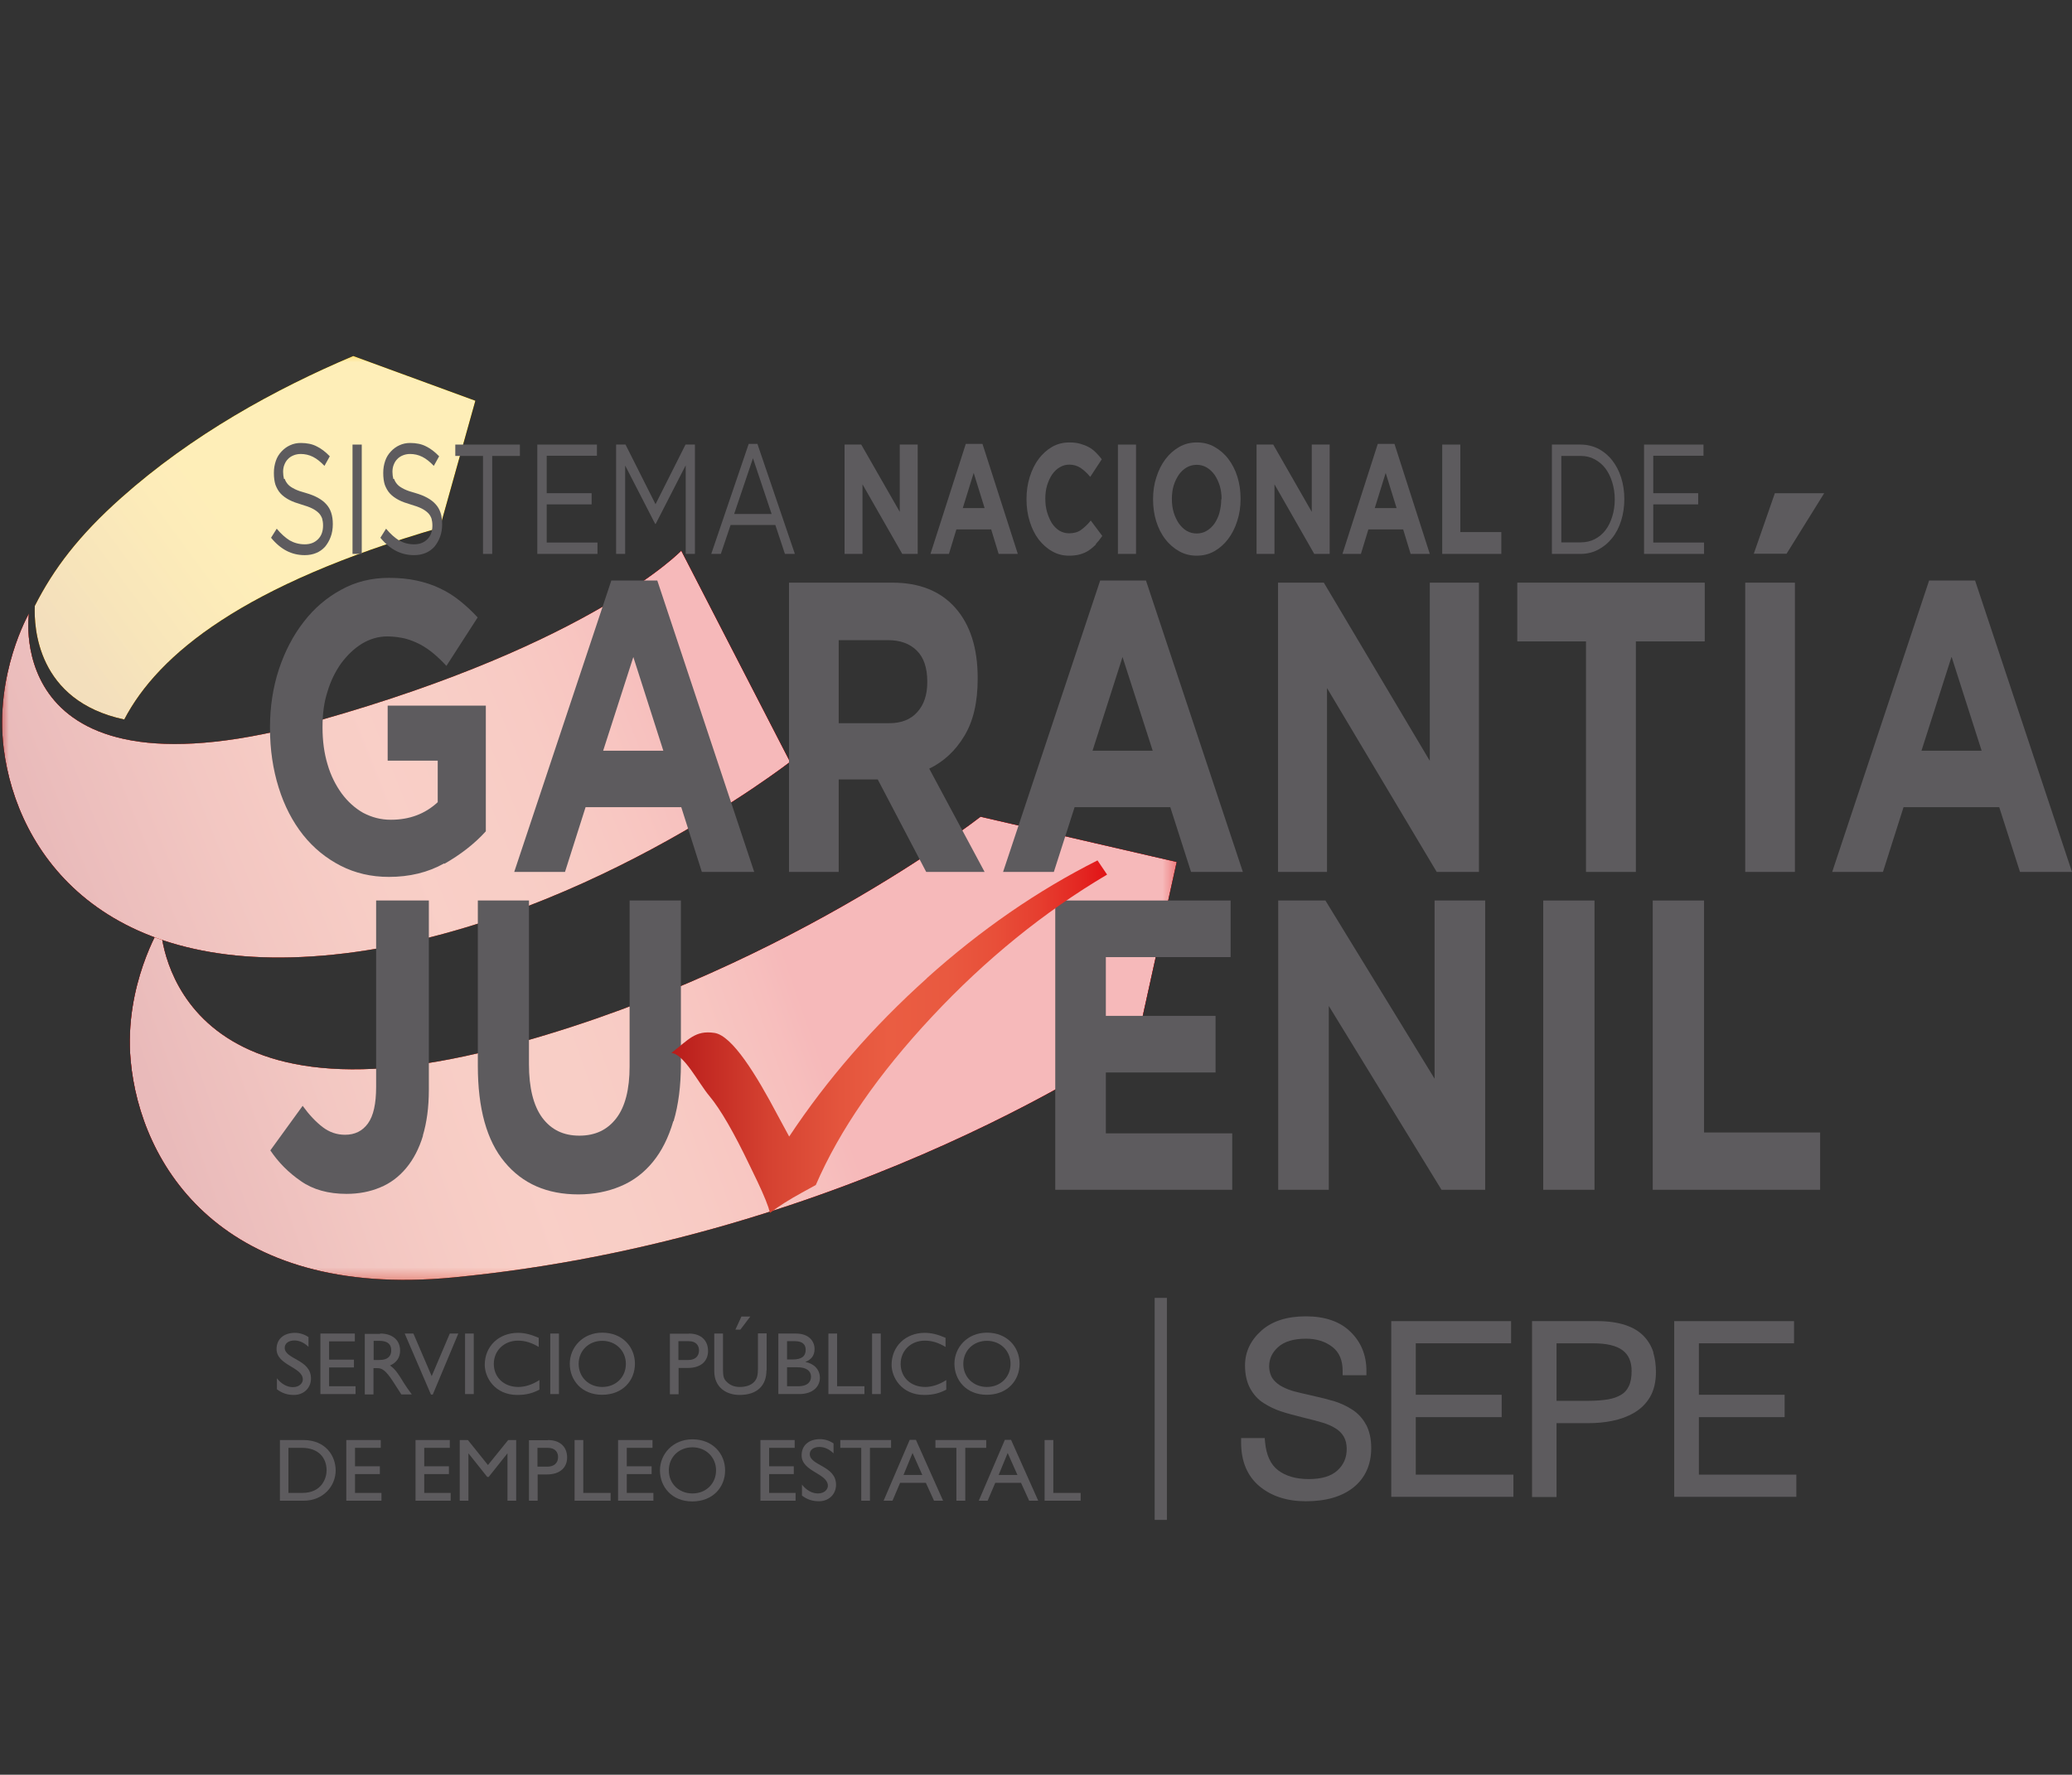 <?xml version="1.0" encoding="UTF-8"?><svg id="Capa_1" xmlns="http://www.w3.org/2000/svg" xmlns:xlink="http://www.w3.org/1999/xlink" viewBox="0 0 116.73 100"><rect x="0" y="0" width="116.73" height="100" fill="#333333" stroke="none"/><defs><style>.cls-1{clip-path:url(#clippath);}.cls-2{fill:none;}.cls-2,.cls-3,.cls-4,.cls-5,.cls-6,.cls-7,.cls-8,.cls-9{stroke-width:0px;}.cls-10{mask:url(#mask);}.cls-11{clip-path:url(#clippath-1);}.cls-12{clip-path:url(#clippath-4);}.cls-13{clip-path:url(#clippath-3);}.cls-14{clip-path:url(#clippath-2);}.cls-15{clip-path:url(#clippath-7);}.cls-16{clip-path:url(#clippath-8);}.cls-17{clip-path:url(#clippath-6);}.cls-18{clip-path:url(#clippath-5);}.cls-19{clip-path:url(#clippath-9);}.cls-3{fill:url(#Degradado_sin_nombre_5);}.cls-4{fill:url(#Degradado_sin_nombre_4);}.cls-5{fill:url(#Degradado_sin_nombre_8);}.cls-6{fill:url(#Degradado_sin_nombre_9);}.cls-20{opacity:.7;}.cls-7{fill:url(#Degradado_sin_nombre_8-3);}.cls-8{fill:url(#Degradado_sin_nombre_8-2);}.cls-21{mask:url(#mask-2);}.cls-22{mask:url(#mask-1);}.cls-9{fill:#5d5b5e;}</style><clipPath id="clippath"><path class="cls-2" d="M27.86,59.12c-18.59,4.74-18.81-6.94-18.81-6.94,0,0-2.07,3.33-1.69,7.56.53,5.89,5.14,13.48,18.15,12.24,22.58-2.16,38.57-13.38,38.57-13.38l2.21-10.03-11.05-2.55s-11.6,9.07-27.38,13.1"/></clipPath><linearGradient id="Degradado_sin_nombre_8" x1="-112.71" y1="420.42" x2="-112.46" y2="420.42" gradientTransform="translate(16180.08 -60260.47) scale(143.47)" gradientUnits="userSpaceOnUse"><stop offset="0" stop-color="#b61918"/><stop offset=".05" stop-color="#bd221e"/><stop offset=".24" stop-color="#d54231"/><stop offset=".4" stop-color="#e4553d"/><stop offset=".51" stop-color="#ea5d42"/><stop offset=".64" stop-color="#e95940"/><stop offset=".75" stop-color="#e84f39"/><stop offset=".85" stop-color="#e63e2f"/><stop offset=".95" stop-color="#e32521"/><stop offset="1" stop-color="#e11417"/></linearGradient><clipPath id="clippath-1"><rect class="cls-2" y="19.91" width="66.54" height="52.47"/></clipPath><clipPath id="clippath-2"><rect class="cls-2" y="19.91" width="66.54" height="52.47"/></clipPath><linearGradient id="Degradado_sin_nombre_5" x1="-113.44" y1="422.43" x2="-113.31" y2="422.43" gradientTransform="translate(57879.81 215585.8) scale(510.24 -510.24)" gradientUnits="userSpaceOnUse"><stop offset="0" stop-color="#000"/><stop offset=".5" stop-color="#fff"/><stop offset="1" stop-color="#fff"/></linearGradient><mask id="mask" x="0" y="19.91" width="66.54" height="52.47" maskUnits="userSpaceOnUse"><rect class="cls-3" y="19.91" width="66.54" height="52.47"/></mask><linearGradient id="Degradado_sin_nombre_4" x1="-113.44" y1="422.43" x2="-113.31" y2="422.43" gradientTransform="translate(57879.82 215585.81) scale(510.24 -510.24)" gradientUnits="userSpaceOnUse"><stop offset="0" stop-color="#fff"/><stop offset=".5" stop-color="#fff"/><stop offset="1" stop-color="#fff"/></linearGradient><clipPath id="clippath-3"><path class="cls-2" d="M3.17,48.93c-.28-.32-.53-.65-.77-1,.25.36.5.69.77,1M6.84,28.04c-2.42,2.15-3.83,4.03-4.88,6.1-.05,1.17.1,5.35,5.04,6.4,1.92-3.68,6.74-7.61,17.78-10.81l2-7.15-6.88-2.52c-4.4,1.86-9.08,4.44-13.06,7.98"/></clipPath><linearGradient id="Degradado_sin_nombre_9" x1="-110.25" y1="424.2" x2="-109.99" y2="424.2" gradientTransform="translate(5123.34 19728.2) scale(46.43 -46.43)" gradientUnits="userSpaceOnUse"><stop offset="0" stop-color="#d8931e"/><stop offset=".27" stop-color="#e4a519"/><stop offset=".72" stop-color="#f6bd14"/><stop offset="1" stop-color="#fdc712"/></linearGradient><clipPath id="clippath-4"><rect class="cls-2" y="19.91" width="66.54" height="52.47"/></clipPath><clipPath id="clippath-5"><rect class="cls-2" y="19.91" width="66.54" height="52.47"/></clipPath><mask id="mask-1" x="0" y="19.91" width="66.54" height="52.47" maskUnits="userSpaceOnUse"><rect class="cls-3" y="19.91" width="66.54" height="52.47"/></mask><clipPath id="clippath-6"><path class="cls-2" d="M17.99,40.59C.03,45.67,1.63,34.57,1.63,34.57c0,0-1.95,3.39-1.42,7.62.74,5.86,5.57,12.93,18.57,11.6,13.56-1.39,25.73-10.86,25.73-10.86l-6.13-11.9s-4.99,5.21-20.38,9.56"/></clipPath><linearGradient id="Degradado_sin_nombre_8-2" x1="-112.65" y1="420.85" x2="-112.39" y2="420.85" gradientTransform="translate(16157.04 -60312.18) scale(143.41)" xlink:href="#Degradado_sin_nombre_8"/><clipPath id="clippath-7"><rect class="cls-2" y="19.91" width="66.54" height="52.47"/></clipPath><clipPath id="clippath-8"><rect class="cls-2" y="19.91" width="66.54" height="52.47"/></clipPath><mask id="mask-2" x="0" y="19.91" width="66.54" height="52.47" maskUnits="userSpaceOnUse"><rect class="cls-3" y="19.91" width="66.54" height="52.47"/></mask><clipPath id="clippath-9"><path class="cls-2" d="M52.22,55.12c-3.03,2.72-5.62,5.69-7.76,8.92l-.66-1.22c-1.2-2.27-2.55-4.47-3.55-4.62-1.09-.16-1.45.38-2.43,1.13.72.06,1.52,1.68,2.14,2.42.63.75,1.39,2.07,2.29,3.95l.42.87c.39.82.62,1.4.71,1.77.5-.38,1.09-.75,1.78-1.13l.8-.44c1.34-3.1,3.53-6.26,6.55-9.49,3.02-3.23,6.31-5.9,9.86-8l-.54-.8c-3.38,1.7-6.58,3.91-9.62,6.64"/></clipPath><linearGradient id="Degradado_sin_nombre_8-3" x1="-113.91" y1="424.4" x2="-113.65" y2="424.4" gradientTransform="translate(10911.26 40571.09) scale(95.46 -95.46)" xlink:href="#Degradado_sin_nombre_8"/></defs><g class="cls-1"><rect class="cls-5" x="4.18" y="37.27" width="64.9" height="44.71" transform="translate(-17.1 14.8) rotate(-18.6)"/><g class="cls-20"><g class="cls-11"><g class="cls-14"><g class="cls-10"><rect class="cls-4" y="19.91" width="66.54" height="52.47"/></g></g></g></g></g><g class="cls-13"><rect class="cls-6" x="-4.23" y="15.5" width="37.16" height="38" transform="translate(-17.71 15.3) rotate(-36.5)"/><g class="cls-20"><g class="cls-12"><g class="cls-18"><g class="cls-22"><rect class="cls-4" y="19.91" width="66.54" height="52.47"/></g></g></g></g></g><g class="cls-17"><rect class="cls-8" x="-3.13" y="23.91" width="50.44" height="38.32" transform="translate(-13.74 10.53) rotate(-20.6)"/><g class="cls-20"><g class="cls-15"><g class="cls-16"><g class="cls-21"><rect class="cls-4" y="19.91" width="66.54" height="52.47"/></g></g></g></g></g><rect class="cls-9" x="65.05" y="73.13" width=".69" height="12.51"/><path class="cls-9" d="M17.38,75.89c-.29-.28-.57-.36-.8-.36-.32,0-.54.17-.54.41,0,.66,1.48.65,1.48,1.73,0,.54-.41.93-.96.93-.37,0-.67-.1-.96-.32v-.62c.25.32.57.5.9.5.38,0,.56-.24.56-.43,0-.71-1.48-.79-1.48-1.72,0-.56.41-.91,1.04-.91.26,0,.52.08.76.24v.56Z"/><polygon class="cls-9" points="19.99 75.58 18.54 75.58 18.54 76.61 19.94 76.61 19.94 77.05 18.54 77.05 18.54 78.11 20.03 78.11 20.03 78.55 18.05 78.55 18.05 75.14 19.99 75.14 19.99 75.58"/><path class="cls-9" d="M21.42,75.14c.69,0,1.12.37,1.12.96,0,.4-.21.69-.57.84.31.21.5.52.76.95.15.24.23.35.47.68h-.59l-.45-.7c-.45-.7-.66-.78-.91-.78h-.21v1.48h-.49v-3.41h.86ZM21.05,76.63h.32c.53,0,.68-.27.67-.56,0-.32-.2-.52-.67-.52h-.32v1.07Z"/><polygon class="cls-9" points="24.38 78.58 24.28 78.58 22.8 75.14 23.29 75.14 24.32 77.54 25.34 75.14 25.82 75.14 24.38 78.58"/><rect class="cls-9" x="26.2" y="75.14" width=".49" height="3.41"/><path class="cls-9" d="M30.36,75.9c-.42-.25-.78-.36-1.18-.36-.78,0-1.36.56-1.36,1.31s.56,1.3,1.38,1.3c.39,0,.81-.14,1.19-.39v.54c-.34.18-.7.3-1.24.3-1.28,0-1.84-.99-1.84-1.7,0-1.04.79-1.8,1.87-1.8.35,0,.71.08,1.17.28v.53Z"/><rect class="cls-9" x="31" y="75.14" width=".49" height="3.41"/><path class="cls-9" d="M33.93,75.09c1.13,0,1.84.8,1.84,1.75s-.69,1.75-1.85,1.75-1.82-.83-1.82-1.75.73-1.75,1.83-1.75M33.93,78.15c.77,0,1.33-.56,1.33-1.3s-.57-1.3-1.33-1.3-1.33.55-1.33,1.3.57,1.3,1.33,1.3"/><path class="cls-9" d="M38.8,75.14c.75,0,1.09.44,1.09.98s-.36.96-1.15.96h-.51v1.48h-.49v-3.41h1.07ZM38.22,76.63h.56c.37,0,.6-.2.6-.54,0-.25-.14-.52-.58-.52h-.58v1.06Z"/><path class="cls-9" d="M43.18,77.21c0,.84-.5,1.39-1.52,1.39-.72,0-1.42-.41-1.42-1.34v-2.12h.49v2.02c0,.39.05.55.21.7.2.2.44.29.74.29.38,0,.65-.12.8-.28.18-.18.22-.42.22-.75v-1.99h.49v2.07ZM42.27,74.18l-.56.74h-.28l.34-.74h.5Z"/><path class="cls-9" d="M43.85,75.14h.99c.74,0,1.05.44,1.05.87,0,.36-.17.59-.52.73h0c.51.1.82.44.82.9,0,.42-.32.91-1.17.91h-1.17v-3.41ZM44.34,76.6h.33c.49,0,.72-.18.72-.55,0-.26-.15-.48-.6-.48h-.45v1.02ZM44.34,78.11h.62c.58,0,.73-.29.73-.54,0-.31-.24-.53-.76-.53h-.59v1.07Z"/><polygon class="cls-9" points="47.16 78.11 48.7 78.11 48.7 78.55 46.67 78.55 46.67 75.14 47.16 75.14 47.16 78.11"/><rect class="cls-9" x="49.13" y="75.14" width=".49" height="3.41"/><path class="cls-9" d="M53.28,75.9c-.42-.25-.78-.36-1.18-.36-.78,0-1.36.56-1.36,1.31s.56,1.3,1.38,1.3c.39,0,.81-.14,1.19-.39v.54c-.34.18-.7.3-1.24.3-1.28,0-1.84-.99-1.84-1.7,0-1.04.79-1.8,1.87-1.8.35,0,.71.08,1.17.28v.53Z"/><path class="cls-9" d="M55.6,75.09c1.13,0,1.84.8,1.84,1.75s-.69,1.75-1.85,1.75-1.82-.83-1.82-1.75.73-1.75,1.83-1.75M55.6,78.15c.77,0,1.33-.56,1.33-1.3s-.57-1.3-1.33-1.3-1.33.55-1.33,1.3.57,1.3,1.33,1.3"/><path class="cls-9" d="M15.76,81.14h1.33c1.26,0,1.82.9,1.82,1.71,0,.88-.69,1.71-1.81,1.71h-1.33v-3.41ZM16.25,84.12h.78c1.11,0,1.37-.85,1.37-1.27,0-.69-.44-1.27-1.39-1.27h-.76v2.53Z"/><polygon class="cls-9" points="21.45 81.58 20 81.58 20 82.62 21.4 82.62 21.4 83.06 20 83.06 20 84.12 21.49 84.12 21.49 84.56 19.51 84.56 19.51 81.14 21.45 81.14 21.45 81.58"/><polygon class="cls-9" points="25.34 81.58 23.9 81.58 23.9 82.62 25.29 82.62 25.29 83.06 23.9 83.06 23.9 84.12 25.39 84.12 25.39 84.56 23.41 84.56 23.41 81.14 25.34 81.14 25.34 81.58"/><polygon class="cls-9" points="29.08 84.56 28.59 84.56 28.59 81.9 28.58 81.9 27.53 83.22 27.45 83.22 26.4 81.9 26.39 81.9 26.39 84.56 25.9 84.56 25.9 81.14 26.36 81.14 27.49 82.55 28.63 81.14 29.08 81.14 29.08 84.56"/><path class="cls-9" d="M30.86,81.14c.75,0,1.09.44,1.09.98s-.36.96-1.15.96h-.51v1.48h-.49v-3.41h1.07ZM30.28,82.64h.56c.37,0,.6-.2.6-.54,0-.25-.14-.52-.58-.52h-.58v1.06Z"/><polygon class="cls-9" points="32.86 84.12 34.4 84.12 34.4 84.56 32.37 84.56 32.37 81.14 32.86 81.14 32.86 84.12"/><polygon class="cls-9" points="36.76 81.58 35.31 81.58 35.31 82.62 36.71 82.62 36.71 83.06 35.31 83.06 35.31 84.12 36.81 84.12 36.81 84.56 34.82 84.56 34.82 81.14 36.76 81.14 36.76 81.58"/><path class="cls-9" d="M39.01,81.1c1.13,0,1.84.8,1.84,1.75s-.69,1.75-1.85,1.75-1.82-.83-1.82-1.75.73-1.75,1.83-1.75M39.01,84.15c.77,0,1.33-.56,1.33-1.3s-.57-1.3-1.33-1.3-1.33.55-1.33,1.3.57,1.3,1.33,1.3"/><polygon class="cls-9" points="44.77 81.58 43.33 81.58 43.33 82.62 44.72 82.62 44.72 83.06 43.33 83.06 43.33 84.12 44.82 84.12 44.82 84.56 42.84 84.56 42.84 81.14 44.77 81.14 44.77 81.58"/><path class="cls-9" d="M46.96,81.89c-.29-.28-.57-.36-.8-.36-.32,0-.54.16-.54.4,0,.66,1.48.65,1.48,1.73,0,.54-.41.93-.96.93-.37,0-.67-.1-.96-.32v-.62c.25.32.57.5.9.5.38,0,.56-.24.56-.43,0-.71-1.48-.79-1.48-1.72,0-.56.41-.91,1.04-.91.26,0,.52.08.76.24v.56Z"/><polygon class="cls-9" points="50.2 81.58 49.01 81.58 49.01 84.56 48.52 84.56 48.52 81.58 47.34 81.58 47.34 81.14 50.2 81.14 50.2 81.58"/><path class="cls-9" d="M53.12,84.56h-.5l-.46-1.01h-1.45l-.43,1.01h-.5l1.47-3.43h.35l1.53,3.43ZM50.9,83.11h1.06l-.55-1.24-.51,1.24Z"/><polygon class="cls-9" points="55.56 81.58 54.38 81.58 54.38 84.56 53.88 84.56 53.88 81.58 52.7 81.58 52.7 81.14 55.56 81.14 55.56 81.58"/><path class="cls-9" d="M58.48,84.56h-.5l-.46-1.01h-1.45l-.43,1.01h-.5l1.47-3.43h.35l1.53,3.43ZM56.26,83.11h1.06l-.55-1.24-.51,1.24Z"/><polygon class="cls-9" points="59.34 84.12 60.88 84.12 60.88 84.56 58.85 84.56 58.85 81.14 59.34 81.14 59.34 84.12"/><path class="cls-9" d="M76.96,80.28c-.19-.36-.46-.65-.79-.86-.31-.2-.64-.35-.98-.46-.33-.1-.77-.21-1.3-.33-.39-.09-.72-.16-.97-.23-.23-.06-.46-.15-.67-.26-.2-.1-.36-.23-.49-.38-.12-.14-.2-.31-.24-.54-.01-.08-.02-.16-.02-.23,0-.43.17-.79.51-1.09.34-.31.87-.47,1.57-.47.59,0,1.09.16,1.49.47.38.3.57.74.57,1.34v.25h1.34v-.25c0-.88-.3-1.62-.9-2.2-.59-.58-1.44-.87-2.51-.87s-1.9.27-2.5.8c-.61.54-.93,1.2-.93,1.97,0,.5.1.94.29,1.29.19.35.45.64.78.84.3.19.63.35.97.46.33.11.75.22,1.27.35.43.1.78.2,1.06.28.26.08.5.18.71.31.2.12.36.27.48.47.11.19.17.42.17.7,0,.49-.17.89-.52,1.21-.35.33-.9.49-1.62.49s-1.3-.17-1.73-.5c-.42-.32-.66-.85-.73-1.58l-.02-.23h-1.33v.25c0,1.06.35,1.89,1.03,2.46.67.56,1.55.85,2.62.85,1.13,0,2.03-.26,2.68-.78.66-.53,1-1.28,1-2.22,0-.52-.1-.96-.29-1.32"/><polygon class="cls-9" points="79.76 83.09 79.76 79.85 84.6 79.85 84.6 78.59 79.76 78.59 79.76 75.69 85.13 75.69 85.13 74.44 78.38 74.44 78.38 84.34 85.26 84.34 85.26 83.09 79.76 83.09"/><path class="cls-9" d="M93.15,76.21c-.11-.35-.29-.66-.55-.93-.26-.27-.61-.48-1.04-.62-.42-.14-.95-.22-1.57-.22h-3.68v9.91h1.38v-4.16h1.76c.48,0,.95-.04,1.38-.13.45-.09.86-.24,1.22-.45.38-.22.69-.52.91-.9.22-.38.33-.85.33-1.4,0-.4-.05-.77-.15-1.1M89.48,78.93h-1.79v-3.24h2.05c.77,0,1.33.13,1.68.4.33.25.5.63.5,1.16,0,.35-.05.64-.16.86-.1.21-.24.37-.43.48-.2.12-.45.21-.74.26-.31.05-.68.08-1.11.08"/><polygon class="cls-9" points="95.71 83.09 95.71 79.85 100.54 79.85 100.54 78.59 95.71 78.59 95.71 75.69 101.07 75.69 101.07 74.44 94.32 74.44 94.32 84.34 101.2 84.34 101.2 83.09 95.71 83.09"/><path class="cls-9" d="M16.04,26.98c.04.12.1.22.19.32.09.1.22.18.38.26.16.08.37.15.63.22.52.15.9.36,1.14.63.25.27.37.64.37,1.12,0,.26-.04.51-.12.72-.08.22-.19.4-.32.56-.14.15-.3.27-.5.35-.19.08-.41.12-.64.12-.37,0-.71-.08-1.02-.24-.31-.16-.6-.4-.88-.74l.32-.51c.24.29.49.51.73.66.25.14.53.22.85.22s.56-.1.75-.29c.19-.19.28-.45.28-.77,0-.15-.02-.28-.05-.39-.04-.11-.1-.22-.19-.31-.09-.09-.21-.18-.37-.26-.16-.08-.36-.15-.6-.22-.27-.08-.5-.16-.69-.26s-.36-.22-.49-.36c-.13-.14-.22-.31-.29-.49-.06-.19-.09-.41-.09-.67s.04-.47.11-.68c.07-.21.18-.38.32-.53.14-.15.3-.27.48-.35.19-.09.39-.13.61-.13.34,0,.64.06.89.19.25.12.5.31.74.56l-.3.54c-.22-.23-.43-.4-.65-.51-.22-.11-.45-.16-.69-.16-.15,0-.29.03-.41.08s-.23.12-.31.21c-.09.09-.15.19-.2.32-.05.12-.07.26-.07.4s.02.28.05.4"/><rect class="cls-9" x="19.86" y="25.05" width=".52" height="6.16"/><path class="cls-9" d="M22.2,26.98c.04.12.1.22.19.32.09.1.22.18.38.26.16.08.37.15.63.22.52.15.9.36,1.14.63.25.27.37.64.37,1.12,0,.26-.04.51-.12.72-.08.22-.19.4-.32.56-.14.15-.3.27-.5.35-.19.08-.41.12-.64.12-.37,0-.71-.08-1.02-.24-.31-.16-.6-.4-.88-.74l.32-.51c.24.29.49.51.73.66.25.14.53.22.85.22s.56-.1.75-.29c.19-.19.28-.45.28-.77,0-.15-.02-.28-.05-.39-.04-.11-.1-.22-.19-.31-.09-.09-.21-.18-.37-.26-.16-.08-.36-.15-.6-.22-.27-.08-.5-.16-.69-.26s-.36-.22-.49-.36c-.13-.14-.22-.31-.29-.49-.06-.19-.09-.41-.09-.67s.04-.47.11-.68c.07-.21.18-.38.32-.53.14-.15.3-.27.48-.35.19-.09.39-.13.61-.13.34,0,.64.06.89.19.25.12.5.31.74.56l-.3.54c-.22-.23-.43-.4-.65-.51-.22-.11-.45-.16-.69-.16-.15,0-.29.03-.41.08s-.23.12-.31.21c-.09.09-.15.19-.2.32-.05.12-.07.26-.07.4s.02.28.05.4"/><polygon class="cls-9" points="27.73 31.21 27.21 31.21 27.21 25.69 25.65 25.69 25.65 25.05 29.29 25.05 29.29 25.69 27.73 25.69 27.73 31.21"/><polygon class="cls-9" points="33.63 25.68 30.8 25.68 30.8 27.79 33.33 27.79 33.33 28.42 30.8 28.42 30.8 30.57 33.66 30.57 33.66 31.21 30.27 31.21 30.27 25.05 33.63 25.05 33.63 25.68"/><polygon class="cls-9" points="36.94 29.52 36.91 29.52 35.22 26.23 35.22 31.21 34.71 31.21 34.71 25.05 35.24 25.05 36.93 28.41 38.62 25.05 39.15 25.05 39.15 31.21 38.63 31.21 38.63 26.22 36.94 29.52"/><path class="cls-9" d="M44.78,31.21h-.56l-.54-1.63h-2.52l-.55,1.63h-.54l2.11-6.2h.49l2.11,6.2ZM42.42,25.82l-1.06,3.14h2.11l-1.05-3.14Z"/><polygon class="cls-9" points="50.83 31.21 48.59 27.29 48.59 31.21 47.58 31.21 47.58 25.05 48.52 25.05 50.69 28.84 50.69 25.05 51.7 25.05 51.7 31.21 50.83 31.21"/><path class="cls-9" d="M56.26,31.21l-.42-1.38h-1.96l-.42,1.38h-1.04l1.99-6.2h.94l1.99,6.2h-1.07ZM54.86,26.63l-.62,2h1.23l-.62-2Z"/><path class="cls-9" d="M61.75,30.67c-.13.13-.27.25-.42.35-.15.1-.32.17-.5.22-.18.05-.38.07-.61.07-.34,0-.66-.08-.95-.25-.29-.16-.54-.39-.76-.67-.21-.28-.38-.62-.5-1.01-.12-.39-.18-.8-.18-1.24v-.02c0-.44.06-.85.18-1.24.12-.38.28-.72.5-1.01.21-.29.47-.52.76-.69.3-.17.62-.25.98-.25.22,0,.41.02.59.07.18.05.34.11.49.19.15.08.28.18.4.3.12.12.24.25.34.39l-.65.99c-.18-.22-.37-.39-.55-.51-.19-.12-.4-.18-.63-.18-.19,0-.37.05-.54.15-.17.1-.31.24-.43.41-.12.18-.21.38-.28.61-.07.23-.1.48-.1.74v.02c0,.26.03.51.1.75.07.23.16.44.27.62.12.18.26.32.42.42.17.1.35.15.55.15.26,0,.49-.06.67-.19s.37-.3.55-.53l.65.87c-.12.17-.24.32-.37.46"/><rect class="cls-9" x="62.98" y="25.05" width="1.02" height="6.16"/><path class="cls-9" d="M69.7,29.36c-.12.38-.29.72-.51,1.01-.22.29-.48.52-.78.69-.3.17-.63.25-.99.25s-.69-.08-.99-.25c-.3-.17-.56-.39-.78-.68-.22-.28-.39-.62-.51-1-.12-.38-.18-.8-.18-1.24v-.02c0-.44.06-.85.19-1.24.12-.38.29-.72.51-1.01.22-.29.48-.52.78-.69.3-.17.63-.25.99-.25s.69.08.99.25c.3.17.56.39.78.68s.39.62.51,1c.12.38.18.8.18,1.24v.02c0,.44-.06.85-.19,1.24M68.82,28.13c0-.26-.03-.51-.1-.75-.07-.23-.17-.44-.29-.62-.13-.18-.28-.32-.45-.42-.17-.1-.36-.15-.56-.15s-.4.05-.57.15c-.17.1-.32.24-.44.41-.12.18-.22.38-.29.61-.07.23-.1.48-.1.74v.02c0,.26.03.51.1.75.07.23.17.44.29.62.13.18.27.32.44.42.17.1.36.15.57.15s.39-.05.56-.15c.17-.1.32-.24.44-.41.12-.18.22-.38.28-.61s.1-.48.1-.74v-.02Z"/><polygon class="cls-9" points="74.04 31.21 71.8 27.29 71.8 31.21 70.79 31.21 70.79 25.05 71.73 25.05 73.9 28.84 73.9 25.05 74.91 25.05 74.91 31.21 74.04 31.21"/><path class="cls-9" d="M79.47,31.21l-.42-1.38h-1.96l-.42,1.38h-1.04l1.99-6.2h.94l1.99,6.2h-1.07ZM78.07,26.63l-.62,2h1.23l-.62-2Z"/><polygon class="cls-9" points="81.25 31.21 81.25 25.05 82.27 25.05 82.27 29.98 84.58 29.98 84.58 31.21 81.25 31.21"/><path class="cls-9" d="M91.33,29.34c-.12.38-.29.71-.51.98-.22.28-.48.49-.78.65-.3.16-.63.24-1,.24h-1.61v-6.16h1.61c.36,0,.69.08,1,.23.3.16.56.37.78.65.22.28.39.6.51.98.12.38.18.78.18,1.21s-.06.84-.18,1.22M90.83,27.18c-.09-.3-.22-.56-.38-.78-.17-.22-.37-.39-.61-.52-.24-.13-.5-.19-.79-.19h-1.09v4.87h1.09c.29,0,.56-.06.79-.18.24-.12.44-.29.61-.51.17-.22.29-.48.38-.77.09-.29.14-.61.14-.96s-.05-.66-.14-.96"/><polygon class="cls-9" points="95.97 25.68 93.14 25.68 93.14 27.79 95.67 27.79 95.67 28.42 93.14 28.42 93.14 30.57 96 30.57 96 31.21 92.62 31.21 92.62 25.05 95.97 25.05 95.97 25.68"/><path class="cls-9" d="M25.02,48.65c-.91.51-1.95.76-3.11.76-.99,0-1.9-.21-2.72-.63-.82-.42-1.53-1-2.12-1.74-.59-.75-1.05-1.63-1.37-2.66-.32-1.02-.49-2.14-.49-3.35v-.04c0-1.17.17-2.26.5-3.27.34-1.02.8-1.91,1.4-2.68.59-.77,1.3-1.37,2.11-1.81.81-.45,1.71-.67,2.69-.67.57,0,1.09.05,1.55.15.46.1.91.24,1.3.43.41.19.78.42,1.13.7.35.28.7.6,1.02.95l-1.76,2.73c-.24-.26-.49-.5-.73-.7-.24-.2-.49-.37-.75-.51-.27-.14-.55-.25-.84-.33-.31-.07-.65-.12-1.01-.12-.51,0-.98.14-1.43.41-.44.27-.82.64-1.16,1.09-.33.46-.6,1-.78,1.61-.2.61-.28,1.27-.28,1.98v.04c0,.75.09,1.44.28,2.07.18.63.46,1.18.8,1.65.34.46.75.83,1.21,1.09.48.25.98.39,1.56.39,1.05,0,1.93-.33,2.64-.99v-2.34h-2.82v-3.1h5.53v7.08c-.65.72-1.44,1.32-2.33,1.83"/><path class="cls-9" d="M39.54,49.13l-1.16-3.65h-5.39l-1.16,3.65h-2.86l5.47-16.42h2.59l5.46,16.42h-2.93ZM35.68,37.02l-1.7,5.28h3.39l-1.69-5.28Z"/><path class="cls-9" d="M52.18,49.13l-2.73-5.21h-2.2v5.21h-2.8v-16.3h5.83c1.51,0,2.7.47,3.54,1.42.84.95,1.26,2.27,1.26,3.96v.04c0,1.32-.25,2.4-.76,3.23-.5.83-1.16,1.44-1.97,1.83l3.12,5.82h-3.28ZM52.24,38.4c0-.77-.2-1.36-.59-1.74-.39-.39-.93-.59-1.62-.59h-2.78v4.68h2.84c.69,0,1.22-.21,1.59-.63.37-.41.56-.97.56-1.67v-.05Z"/><path class="cls-9" d="M67.1,49.13l-1.17-3.65h-5.39l-1.17,3.65h-2.86l5.47-16.42h2.58l5.46,16.42h-2.93ZM63.24,37.02l-1.69,5.28h3.39l-1.7-5.28Z"/><polygon class="cls-9" points="80.94 49.13 74.76 38.77 74.76 49.13 72 49.13 72 32.83 74.58 32.83 80.55 42.87 80.55 32.83 83.32 32.83 83.32 49.13 80.94 49.13"/><polygon class="cls-9" points="92.16 36.14 92.16 49.13 89.35 49.13 89.35 36.14 85.48 36.14 85.48 32.83 96.04 32.83 96.04 36.14 92.16 36.14"/><path class="cls-9" d="M98.32,32.83h2.8v16.3h-2.8v-16.3ZM98.8,31.21l1.19-3.42h2.78l-2.12,3.41h-1.86Z"/><path class="cls-9" d="M113.8,49.13l-1.17-3.65h-5.39l-1.16,3.65h-2.86l5.46-16.42h2.59l5.46,16.42h-2.93ZM109.94,37.02l-1.69,5.28h3.39l-1.69-5.28Z"/><path class="cls-9" d="M23.83,63.99c-.22.73-.54,1.34-.95,1.83-.41.49-.9.86-1.47,1.09-.57.24-1.2.36-1.89.36-1.02,0-1.89-.24-2.57-.72-.7-.48-1.27-1.06-1.72-1.73l1.82-2.51c.37.51.75.91,1.13,1.2.38.29.8.43,1.26.43.55,0,.98-.21,1.29-.64.31-.43.46-1.11.46-2.06v-10.5h2.97v10.66c0,1-.12,1.86-.34,2.59"/><path class="cls-9" d="M37.93,63.18c-.27.92-.65,1.68-1.15,2.29-.5.61-1.1,1.07-1.82,1.37-.71.3-1.51.46-2.37.46-1.77,0-3.15-.6-4.16-1.82-1.01-1.21-1.51-3.02-1.51-5.43v-9.31h2.88v9.22c0,1.33.25,2.34.75,3.02.51.68,1.19,1.01,2.09,1.01s1.58-.33,2.08-.98c.5-.65.75-1.63.75-2.93v-9.34h2.89v9.2c0,1.24-.14,2.32-.41,3.23"/><polygon class="cls-9" points="59.45 67.04 59.45 50.74 69.33 50.74 69.33 53.93 62.3 53.93 62.3 57.24 68.48 57.24 68.48 60.43 62.3 60.43 62.3 63.86 69.42 63.86 69.42 67.04 59.45 67.04"/><polygon class="cls-9" points="81.21 67.04 74.86 56.68 74.86 67.04 72.01 67.04 72.01 50.74 74.67 50.74 80.82 60.78 80.82 50.74 83.67 50.74 83.67 67.04 81.21 67.04"/><rect class="cls-9" x="86.94" y="50.74" width="2.89" height="16.3"/><polygon class="cls-9" points="93.11 67.04 93.11 50.74 96 50.74 96 63.81 102.54 63.81 102.54 67.04 93.11 67.04"/><g class="cls-19"><rect class="cls-7" x="37.82" y="48.48" width="24.56" height="19.87"/></g></svg>